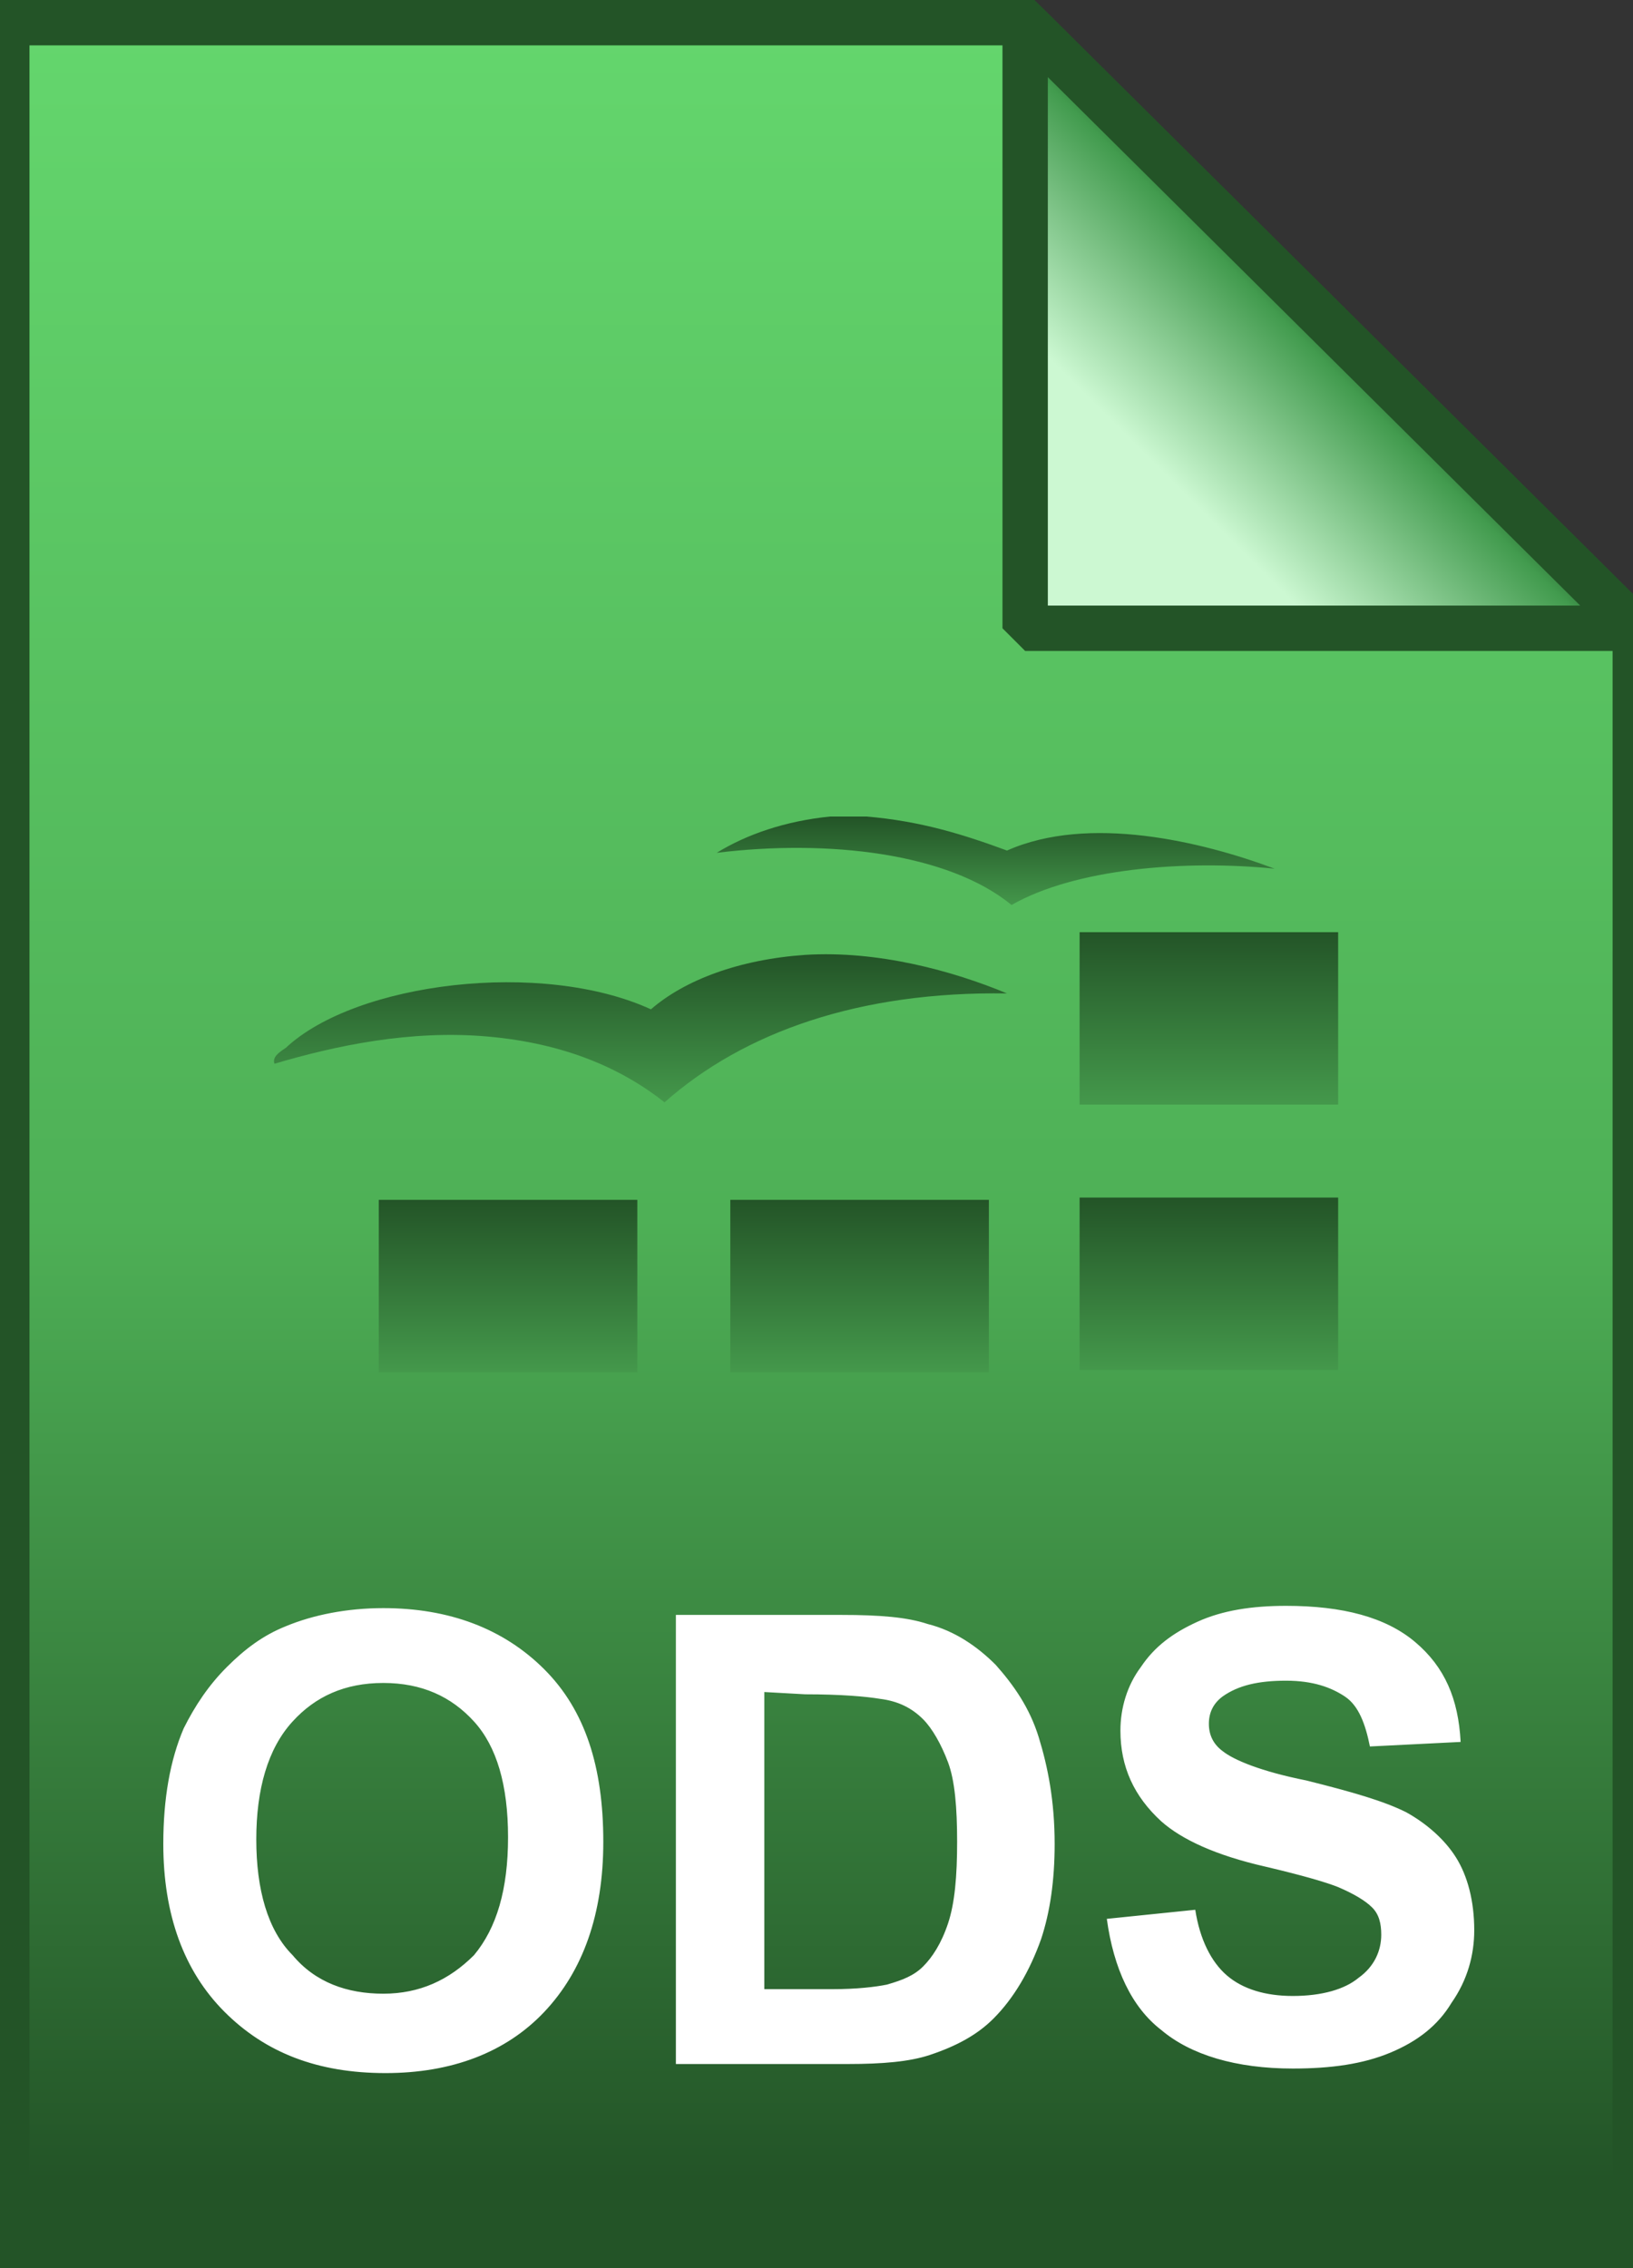 <svg xmlns="http://www.w3.org/2000/svg" viewBox="0 0 72 100"><rect x="0" y="0" width="72" height="100" fill="#333333" stroke="none"/><linearGradient id="a" gradientUnits="userSpaceOnUse" x1="36.2" y1="97" x2="36.2" y2="-1" gradientTransform="translate(0 2)"><stop offset=".029" stop-color="#235427"/><stop offset=".462" stop-color="#4eb056"/><stop offset=".998" stop-color="#64d66d"/></linearGradient><path d="M45.2 1l26.9 26.7V99H.3V1h44.9z" fill="url(#a)"/><linearGradient id="b" gradientUnits="userSpaceOnUse" x1=".3" y1="50" x2="72.1" y2="50" gradientTransform="matrix(1 0 0 -1 0 100)"><stop offset=".005" stop-color="#077265"/><stop offset=".343" stop-color="#006a69"/><stop offset="1" stop-color="#003836"/></linearGradient><path d="M45.2 1l26.9 26.7V99H.3V1h44.9z" fill="url(#b)" fill-opacity="0" stroke="#235427" stroke-width="2"/><path d="M7.2 81.3c0-2 .3-3.7.9-5.1.5-1 1.1-1.9 1.9-2.7.8-.8 1.6-1.4 2.6-1.8 1.2-.5 2.7-.8 4.3-.8 2.9 0 5.3.9 7.1 2.7s2.6 4.3 2.6 7.6c0 3.2-.9 5.7-2.6 7.5s-4.1 2.7-7 2.7c-3 0-5.3-.9-7.1-2.7-1.8-1.8-2.7-4.3-2.7-7.4zm4.1-.2c0 2.2.5 4 1.6 5.1 1 1.2 2.4 1.7 4 1.7s2.9-.6 4-1.7c1-1.2 1.5-2.9 1.5-5.2 0-2.3-.5-4-1.5-5.1s-2.3-1.7-4-1.7-3 .6-4 1.7c-1.1 1.2-1.6 3-1.6 5.2zm18.4-9.9h7.4c1.7 0 2.9.1 3.8.4 1.2.3 2.2 1 3 1.8.8.9 1.5 1.9 1.9 3.2.4 1.3.7 2.8.7 4.7 0 1.6-.2 3-.6 4.2-.5 1.4-1.2 2.6-2.1 3.5-.7.7-1.6 1.2-2.8 1.6-.9.3-2.1.4-3.6.4h-7.6V71.2h-.1zm4 3.4v13.1h3c1.1 0 1.9-.1 2.4-.2.7-.2 1.2-.4 1.6-.8.4-.4.8-1 1.1-1.9s.4-2.1.4-3.6-.1-2.7-.4-3.5c-.3-.8-.7-1.5-1.1-1.9-.5-.5-1.1-.8-1.9-.9-.6-.1-1.7-.2-3.3-.2l-1.8-.1zm15.1 10l3.9-.4c.2 1.3.7 2.3 1.4 2.9s1.7.9 2.9.9c1.3 0 2.3-.3 2.9-.8.7-.5 1-1.2 1-1.9 0-.5-.1-.9-.4-1.2s-.8-.6-1.5-.9c-.5-.2-1.5-.5-3.2-.9-2.2-.5-3.7-1.2-4.6-2-1.2-1.1-1.8-2.4-1.8-4 0-1 .3-2 .9-2.8.6-.9 1.4-1.5 2.5-2s2.4-.7 3.9-.7c2.5 0 4.4.5 5.7 1.6s1.9 2.5 2 4.4l-4 .2c-.2-1-.5-1.8-1.1-2.2s-1.4-.7-2.6-.7c-1.2 0-2.1.2-2.8.7-.4.3-.6.7-.6 1.2s.2.9.6 1.2c.5.4 1.7.9 3.7 1.3 2 .5 3.4.9 4.4 1.4.9.5 1.7 1.2 2.2 2 .5.8.8 1.9.8 3.2 0 1.1-.3 2.2-1 3.2-.6 1-1.5 1.7-2.7 2.2s-2.6.7-4.3.7c-2.5 0-4.5-.6-5.8-1.7-1.3-1-2.1-2.7-2.4-4.9z" fill="#fff"/><linearGradient id="c" gradientUnits="userSpaceOnUse" x1="45.221" y1="25.779" x2="58.672" y2="12.329" gradientTransform="translate(0 2)"><stop offset=".484" stop-color="#ccf8d2"/><stop offset=".931" stop-color="#429b4e"/><stop offset=".998" stop-color="#2d7136"/></linearGradient><path d="M45.2 1l26.9 26.7H45.2V1z" fill="url(#c)"/><path d="M45.2 1l26.9 26.7H45.2V1z" fill-opacity="0" stroke="#235427" stroke-width="2" stroke-linejoin="bevel"/><linearGradient id="d" gradientUnits="userSpaceOnUse" x1="53.28" y1="41.06" x2="53.28" y2="48.656"><stop offset="0" stop-color="#235427"/><stop offset="1" stop-color="#44984b"/></linearGradient><path d="M47.6 41.1H59v7.6H47.6z" fill="url(#d)"/><linearGradient id="e" gradientUnits="userSpaceOnUse" x1="53.28" y1="52.782" x2="53.28" y2="60.378"><stop offset="0" stop-color="#235427"/><stop offset="1" stop-color="#44984b"/></linearGradient><path d="M47.6 52.8H59v7.6H47.6z" fill="url(#e)"/><linearGradient id="f" gradientUnits="userSpaceOnUse" x1="43.855" y1="36.036" x2="43.855" y2="39.975"><stop offset="0" stop-color="#235427"/><stop offset="1" stop-color="#44984b"/></linearGradient><path d="M36.6 36h1.6c2.4.2 4.3.8 6.2 1.5 3.6-1.6 8.6-.4 11.8.8-4-.4-8.8 0-11.6 1.6-2.8-2.3-8.1-2.9-13-2.3 1.3-.8 3-1.4 5-1.6z" fill="url(#f)"/><linearGradient id="g" gradientUnits="userSpaceOnUse" x1="28.139" y1="42.105" x2="28.139" y2="48.602"><stop offset="0" stop-color="#235427"/><stop offset="1" stop-color="#44984b"/></linearGradient><path d="M35.5 42.1c-2.9.2-5.3 1.1-6.8 2.4-4.8-2.2-13-1.2-16.1 1.7-.3.2-.6.4-.5.7 2.7-.8 6-1.5 9.4-1.2 3.4.3 5.9 1.4 7.8 2.9 3.5-3.1 8.6-4.9 15.1-4.8-2.4-1-5.7-1.9-8.9-1.7z" fill="url(#g)"/><linearGradient id="h" gradientUnits="userSpaceOnUse" x1="37.908" y1="52.867" x2="37.908" y2="60.462"><stop offset="0" stop-color="#235427"/><stop offset="1" stop-color="#44984b"/></linearGradient><path d="M32.2 52.9h11.4v7.6H32.2z" fill="url(#h)"/><linearGradient id="i" gradientUnits="userSpaceOnUse" x1="22.435" y1="52.867" x2="22.435" y2="60.462"><stop offset="0" stop-color="#235427"/><stop offset="1" stop-color="#44984b"/></linearGradient><path d="M16.7 52.9h11.4v7.6H16.7z" fill="url(#i)"/></svg>